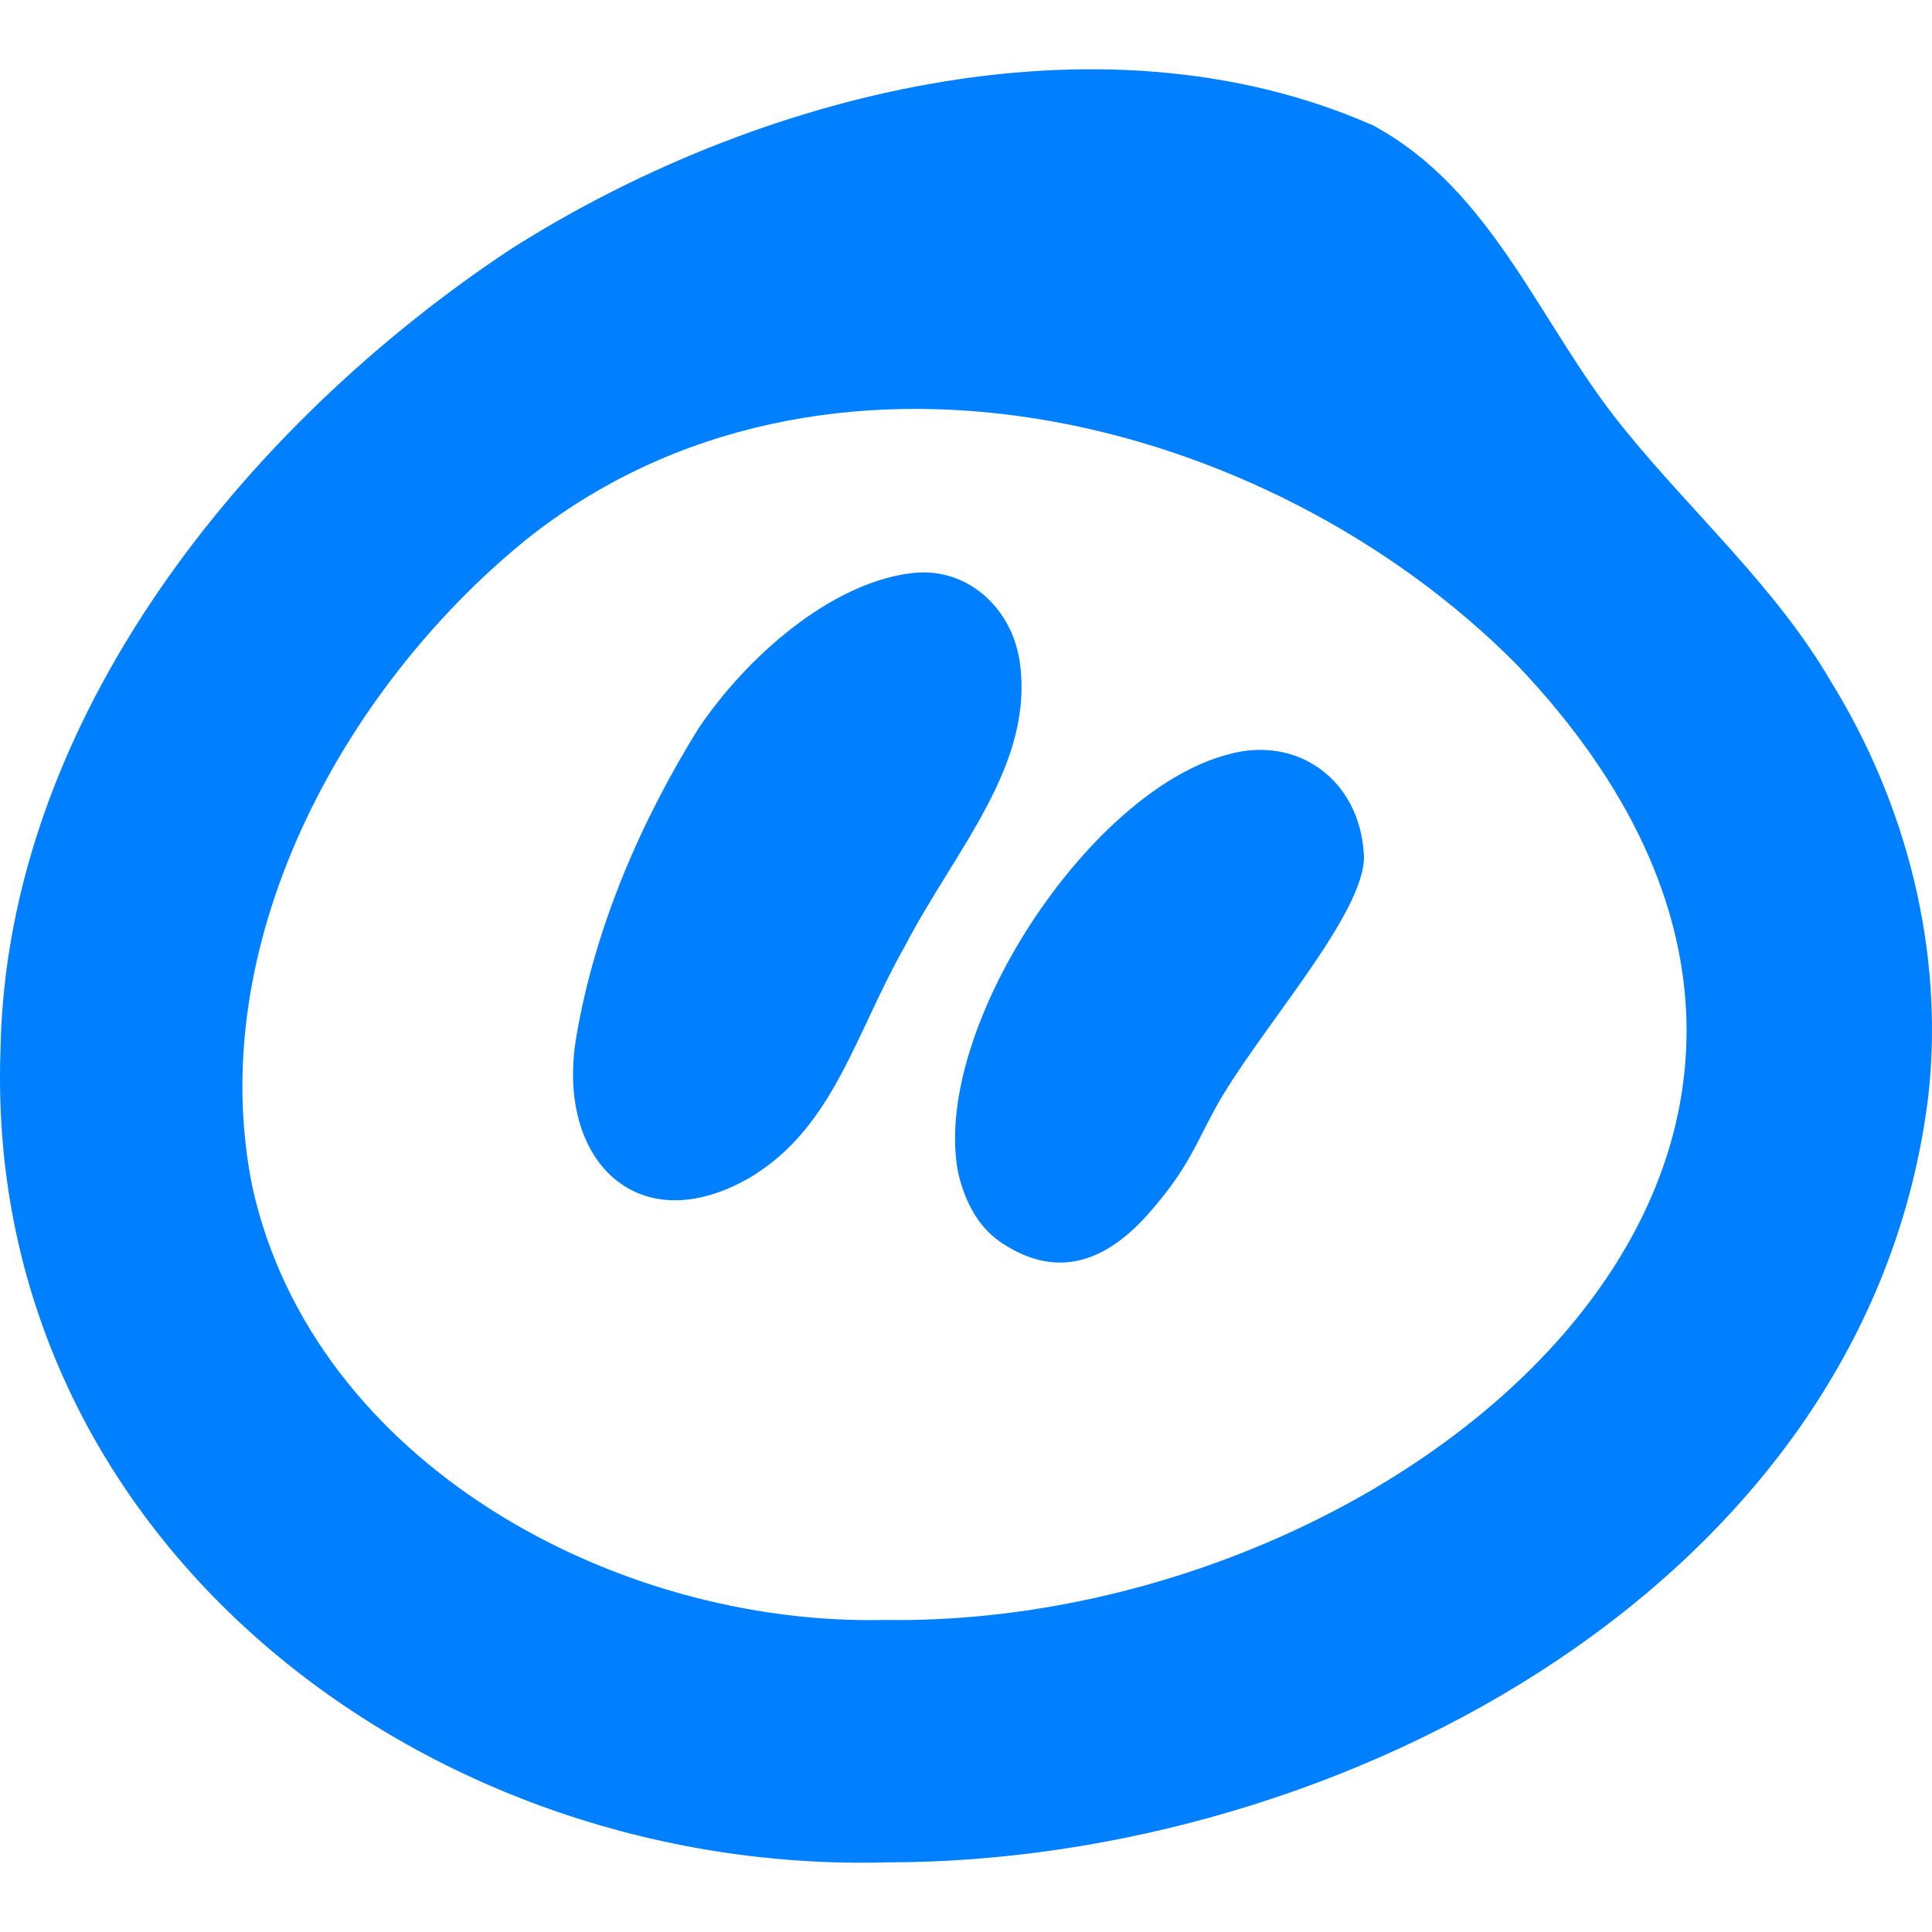 <?xml version="1.0" encoding="UTF-8"?><svg id="a" xmlns="http://www.w3.org/2000/svg" viewBox="0 0 512 512"><defs><style>.b{fill:#0080ff;}</style></defs><path class="b" d="M485.08,180.396c-14.417-24.745-37.051-44.932-54.676-66.757-22.258-27.189-34.48-63.188-66.614-80.445C290.942,1.144,199.505,25.089,134.965,66.277,65.061,112.721,1.856,190.457.136,277.932v-.003l-.011.561c-4.48,129.007,112.076,218.483,235.075,215.057,120.558-.053,260.502-74.686,275.887-203.618,4.097-38.039-5.784-76.897-26.008-109.533h0ZM235.001,429.31l.003-.003h-.57c-71.472,1.605-151.174-41.651-167.501-114.507-13.1-63.85,23.254-131.671,72.356-171.677,78.337-62.654,196.444-33.936,262.781,33.125,122.486,128.761-29.945,254.861-167.069,253.062h0Z"/><path class="b" d="M270.18,174.991c-2.228-14.268-14.422-25.241-29.274-23.013h-.003l-.452.053c-20.804,3.073-42.574,22.008-55.381,41.061-15.542,25.048-27.5,53.074-32.341,81.68-5.593,32.707,16.443,54.819,46.598,36.95,21.72-13.393,27.156-37.461,40.489-61.002,13.412-25.778,34.546-48.153,30.362-75.73h0Z"/><path class="b" d="M325.443,199.941c-36.888,9.609-78.576,73.038-71.565,110.651,2.082,9.17,6.207,15.204,11.519,18.747,15.716,10.483,28.766,3.962,39.252-8.023,10.085-11.526,12.175-17.98,17.289-27.373,11.052-20.303,39.89-51.542,39.533-67.171l-.048-.519c-1.159-19.628-17.647-31.497-35.981-26.311h0Z"/></svg>